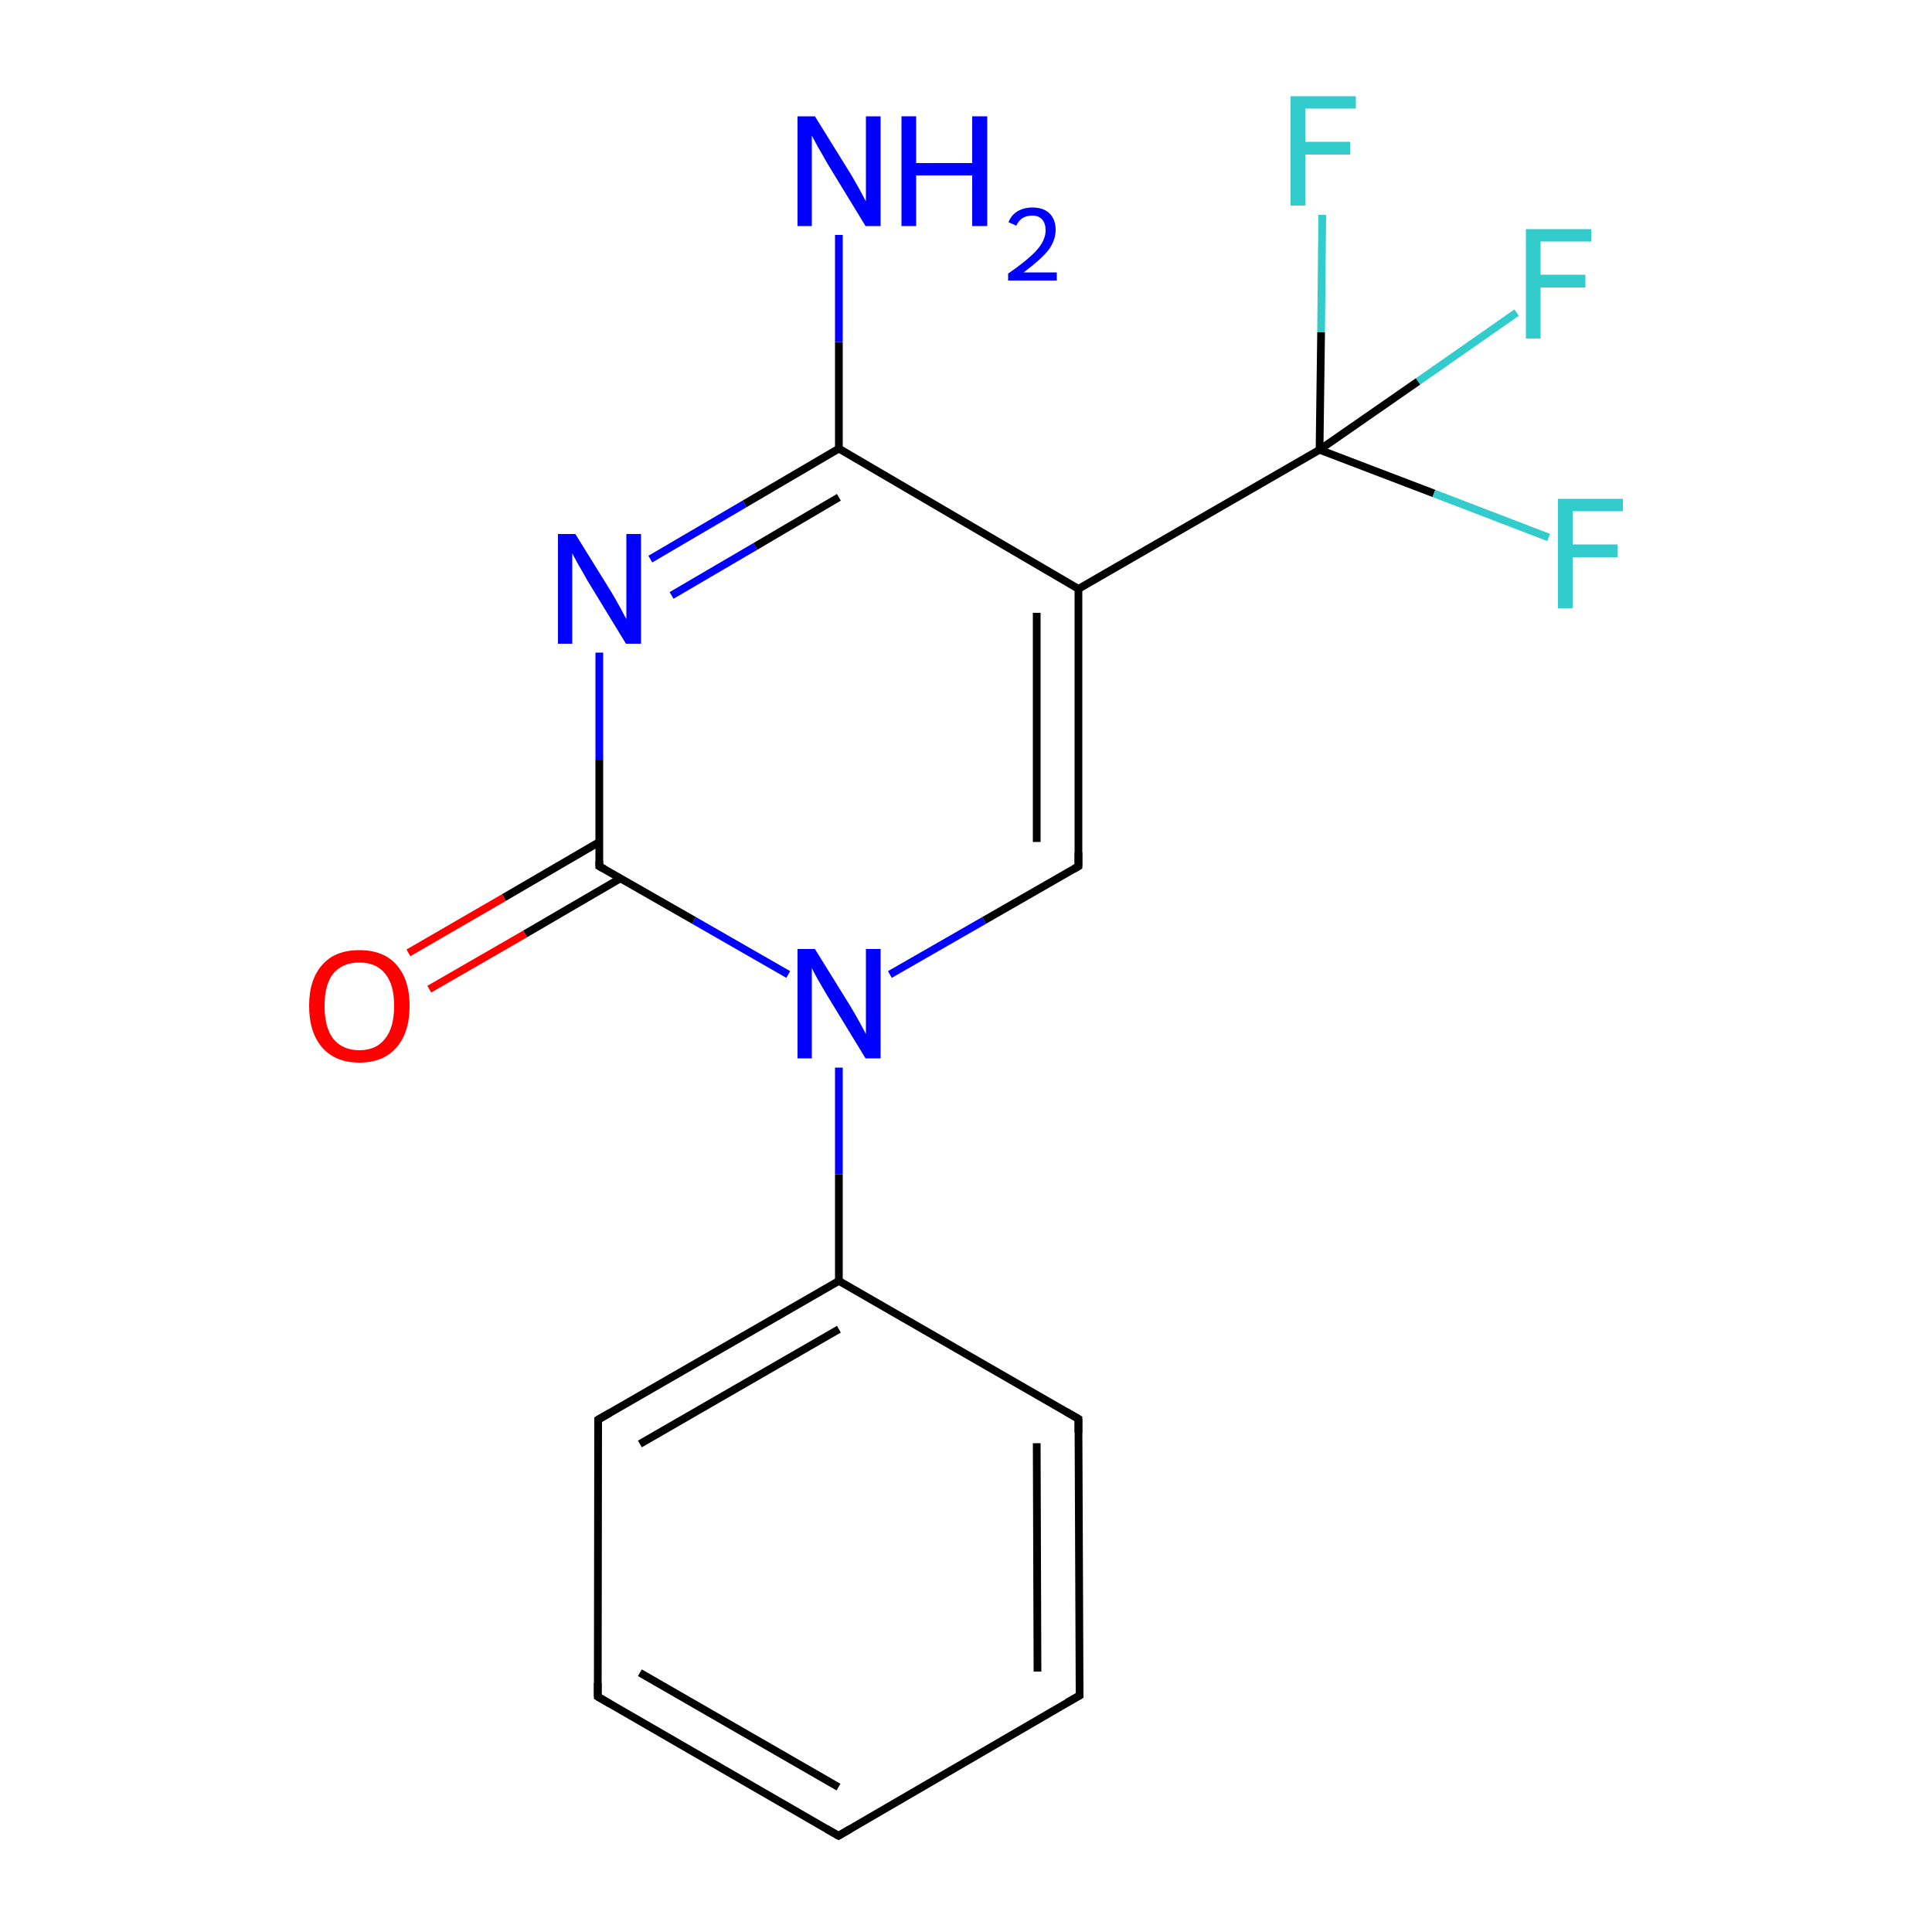 <?xml version='1.0' encoding='iso-8859-1'?>
<svg version='1.1' baseProfile='full'
              xmlns='http://www.w3.org/2000/svg'
                      xmlns:rdkit='http://www.rdkit.org/xml'
                      xmlns:xlink='http://www.w3.org/1999/xlink'
                  xml:space='preserve'
width='500px' height='500px' viewBox='0 0 500 500'>
<!-- END OF HEADER -->
<path class='bond-0 atom-0 atom-1' d='M 155.1,168.9 L 155.1,196.6' style='fill:none;fill-rule:evenodd;stroke:#0000FF;stroke-width:2.0px;stroke-linecap:butt;stroke-linejoin:miter;stroke-opacity:1' />
<path class='bond-0 atom-0 atom-1' d='M 155.1,196.6 L 155.1,224.2' style='fill:none;fill-rule:evenodd;stroke:#000000;stroke-width:2.0px;stroke-linecap:butt;stroke-linejoin:miter;stroke-opacity:1' />
<path class='bond-1 atom-0 atom-5' d='M 168.3,144.7 L 192.7,130.4' style='fill:none;fill-rule:evenodd;stroke:#0000FF;stroke-width:2.0px;stroke-linecap:butt;stroke-linejoin:miter;stroke-opacity:1' />
<path class='bond-1 atom-0 atom-5' d='M 192.7,130.4 L 217.1,116.1' style='fill:none;fill-rule:evenodd;stroke:#000000;stroke-width:2.0px;stroke-linecap:butt;stroke-linejoin:miter;stroke-opacity:1' />
<path class='bond-1 atom-0 atom-5' d='M 173.8,154.1 L 195.5,141.4' style='fill:none;fill-rule:evenodd;stroke:#0000FF;stroke-width:2.0px;stroke-linecap:butt;stroke-linejoin:miter;stroke-opacity:1' />
<path class='bond-1 atom-0 atom-5' d='M 195.5,141.4 L 217.1,128.7' style='fill:none;fill-rule:evenodd;stroke:#000000;stroke-width:2.0px;stroke-linecap:butt;stroke-linejoin:miter;stroke-opacity:1' />
<path class='bond-2 atom-1 atom-2' d='M 155.1,224.2 L 179.6,238.2' style='fill:none;fill-rule:evenodd;stroke:#000000;stroke-width:2.0px;stroke-linecap:butt;stroke-linejoin:miter;stroke-opacity:1' />
<path class='bond-2 atom-1 atom-2' d='M 179.6,238.2 L 204.0,252.2' style='fill:none;fill-rule:evenodd;stroke:#0000FF;stroke-width:2.0px;stroke-linecap:butt;stroke-linejoin:miter;stroke-opacity:1' />
<path class='bond-3 atom-2 atom-3' d='M 230.3,252.2 L 254.7,238.2' style='fill:none;fill-rule:evenodd;stroke:#0000FF;stroke-width:2.0px;stroke-linecap:butt;stroke-linejoin:miter;stroke-opacity:1' />
<path class='bond-3 atom-2 atom-3' d='M 254.7,238.2 L 279.1,224.2' style='fill:none;fill-rule:evenodd;stroke:#000000;stroke-width:2.0px;stroke-linecap:butt;stroke-linejoin:miter;stroke-opacity:1' />
<path class='bond-4 atom-3 atom-4' d='M 279.1,224.2 L 279.1,152.4' style='fill:none;fill-rule:evenodd;stroke:#000000;stroke-width:2.0px;stroke-linecap:butt;stroke-linejoin:miter;stroke-opacity:1' />
<path class='bond-4 atom-3 atom-4' d='M 268.3,217.9 L 268.3,158.6' style='fill:none;fill-rule:evenodd;stroke:#000000;stroke-width:2.0px;stroke-linecap:butt;stroke-linejoin:miter;stroke-opacity:1' />
<path class='bond-5 atom-4 atom-5' d='M 279.1,152.4 L 217.1,116.1' style='fill:none;fill-rule:evenodd;stroke:#000000;stroke-width:2.0px;stroke-linecap:butt;stroke-linejoin:miter;stroke-opacity:1' />
<path class='bond-6 atom-6 atom-7' d='M 217.1,331.5 L 154.8,367.4' style='fill:none;fill-rule:evenodd;stroke:#000000;stroke-width:2.0px;stroke-linecap:butt;stroke-linejoin:miter;stroke-opacity:1' />
<path class='bond-6 atom-6 atom-7' d='M 217.1,344.0 L 165.6,373.7' style='fill:none;fill-rule:evenodd;stroke:#000000;stroke-width:2.0px;stroke-linecap:butt;stroke-linejoin:miter;stroke-opacity:1' />
<path class='bond-7 atom-7 atom-8' d='M 154.8,367.4 L 154.7,439.1' style='fill:none;fill-rule:evenodd;stroke:#000000;stroke-width:2.0px;stroke-linecap:butt;stroke-linejoin:miter;stroke-opacity:1' />
<path class='bond-8 atom-8 atom-9' d='M 154.7,439.1 L 217.0,475.1' style='fill:none;fill-rule:evenodd;stroke:#000000;stroke-width:2.0px;stroke-linecap:butt;stroke-linejoin:miter;stroke-opacity:1' />
<path class='bond-8 atom-8 atom-9' d='M 165.6,432.9 L 217.0,462.5' style='fill:none;fill-rule:evenodd;stroke:#000000;stroke-width:2.0px;stroke-linecap:butt;stroke-linejoin:miter;stroke-opacity:1' />
<path class='bond-9 atom-9 atom-10' d='M 217.0,475.1 L 279.4,438.8' style='fill:none;fill-rule:evenodd;stroke:#000000;stroke-width:2.0px;stroke-linecap:butt;stroke-linejoin:miter;stroke-opacity:1' />
<path class='bond-10 atom-10 atom-11' d='M 279.4,438.8 L 279.1,367.2' style='fill:none;fill-rule:evenodd;stroke:#000000;stroke-width:2.0px;stroke-linecap:butt;stroke-linejoin:miter;stroke-opacity:1' />
<path class='bond-10 atom-10 atom-11' d='M 268.5,432.6 L 268.3,373.5' style='fill:none;fill-rule:evenodd;stroke:#000000;stroke-width:2.0px;stroke-linecap:butt;stroke-linejoin:miter;stroke-opacity:1' />
<path class='bond-11 atom-11 atom-6' d='M 279.1,367.2 L 217.1,331.5' style='fill:none;fill-rule:evenodd;stroke:#000000;stroke-width:2.0px;stroke-linecap:butt;stroke-linejoin:miter;stroke-opacity:1' />
<path class='bond-12 atom-2 atom-6' d='M 217.1,276.3 L 217.1,303.9' style='fill:none;fill-rule:evenodd;stroke:#0000FF;stroke-width:2.0px;stroke-linecap:butt;stroke-linejoin:miter;stroke-opacity:1' />
<path class='bond-12 atom-2 atom-6' d='M 217.1,303.9 L 217.1,331.5' style='fill:none;fill-rule:evenodd;stroke:#000000;stroke-width:2.0px;stroke-linecap:butt;stroke-linejoin:miter;stroke-opacity:1' />
<path class='bond-13 atom-5 atom-12' d='M 217.1,116.1 L 217.1,88.5' style='fill:none;fill-rule:evenodd;stroke:#000000;stroke-width:2.0px;stroke-linecap:butt;stroke-linejoin:miter;stroke-opacity:1' />
<path class='bond-13 atom-5 atom-12' d='M 217.1,88.5 L 217.1,60.8' style='fill:none;fill-rule:evenodd;stroke:#0000FF;stroke-width:2.0px;stroke-linecap:butt;stroke-linejoin:miter;stroke-opacity:1' />
<path class='bond-14 atom-1 atom-13' d='M 155.1,217.9 L 130.4,232.3' style='fill:none;fill-rule:evenodd;stroke:#000000;stroke-width:2.0px;stroke-linecap:butt;stroke-linejoin:miter;stroke-opacity:1' />
<path class='bond-14 atom-1 atom-13' d='M 130.4,232.3 L 105.7,246.6' style='fill:none;fill-rule:evenodd;stroke:#FF0000;stroke-width:2.0px;stroke-linecap:butt;stroke-linejoin:miter;stroke-opacity:1' />
<path class='bond-14 atom-1 atom-13' d='M 160.6,227.3 L 135.9,241.7' style='fill:none;fill-rule:evenodd;stroke:#000000;stroke-width:2.0px;stroke-linecap:butt;stroke-linejoin:miter;stroke-opacity:1' />
<path class='bond-14 atom-1 atom-13' d='M 135.9,241.7 L 111.1,256.0' style='fill:none;fill-rule:evenodd;stroke:#FF0000;stroke-width:2.0px;stroke-linecap:butt;stroke-linejoin:miter;stroke-opacity:1' />
<path class='bond-15 atom-14 atom-15' d='M 341.5,116.4 L 367.0,98.7' style='fill:none;fill-rule:evenodd;stroke:#000000;stroke-width:2.0px;stroke-linecap:butt;stroke-linejoin:miter;stroke-opacity:1' />
<path class='bond-15 atom-14 atom-15' d='M 367.0,98.7 L 392.5,80.9' style='fill:none;fill-rule:evenodd;stroke:#33CCCC;stroke-width:2.0px;stroke-linecap:butt;stroke-linejoin:miter;stroke-opacity:1' />
<path class='bond-16 atom-14 atom-16' d='M 341.5,116.4 L 371.1,127.7' style='fill:none;fill-rule:evenodd;stroke:#000000;stroke-width:2.0px;stroke-linecap:butt;stroke-linejoin:miter;stroke-opacity:1' />
<path class='bond-16 atom-14 atom-16' d='M 371.1,127.7 L 400.8,139.1' style='fill:none;fill-rule:evenodd;stroke:#33CCCC;stroke-width:2.0px;stroke-linecap:butt;stroke-linejoin:miter;stroke-opacity:1' />
<path class='bond-17 atom-14 atom-17' d='M 341.5,116.4 L 341.9,86.0' style='fill:none;fill-rule:evenodd;stroke:#000000;stroke-width:2.0px;stroke-linecap:butt;stroke-linejoin:miter;stroke-opacity:1' />
<path class='bond-17 atom-14 atom-17' d='M 341.9,86.0 L 342.2,55.6' style='fill:none;fill-rule:evenodd;stroke:#33CCCC;stroke-width:2.0px;stroke-linecap:butt;stroke-linejoin:miter;stroke-opacity:1' />
<path class='bond-18 atom-4 atom-14' d='M 279.1,152.4 L 341.5,116.4' style='fill:none;fill-rule:evenodd;stroke:#000000;stroke-width:2.0px;stroke-linecap:butt;stroke-linejoin:miter;stroke-opacity:1' />
<path d='M 155.1,222.8 L 155.1,224.2 L 156.4,224.9' style='fill:none;stroke:#000000;stroke-width:2.0px;stroke-linecap:butt;stroke-linejoin:miter;stroke-opacity:1;' />
<path d='M 277.9,224.9 L 279.1,224.2 L 279.1,220.6' style='fill:none;stroke:#000000;stroke-width:2.0px;stroke-linecap:butt;stroke-linejoin:miter;stroke-opacity:1;' />
<path d='M 157.9,365.6 L 154.8,367.4 L 154.8,371.0' style='fill:none;stroke:#000000;stroke-width:2.0px;stroke-linecap:butt;stroke-linejoin:miter;stroke-opacity:1;' />
<path d='M 154.7,435.5 L 154.7,439.1 L 157.8,440.9' style='fill:none;stroke:#000000;stroke-width:2.0px;stroke-linecap:butt;stroke-linejoin:miter;stroke-opacity:1;' />
<path d='M 213.9,473.3 L 217.0,475.1 L 220.1,473.3' style='fill:none;stroke:#000000;stroke-width:2.0px;stroke-linecap:butt;stroke-linejoin:miter;stroke-opacity:1;' />
<path d='M 276.2,440.6 L 279.4,438.8 L 279.4,435.2' style='fill:none;stroke:#000000;stroke-width:2.0px;stroke-linecap:butt;stroke-linejoin:miter;stroke-opacity:1;' />
<path d='M 279.1,370.8 L 279.1,367.2 L 276.0,365.4' style='fill:none;stroke:#000000;stroke-width:2.0px;stroke-linecap:butt;stroke-linejoin:miter;stroke-opacity:1;' />
<path class='atom-0' d='M 148.9 138.2
L 158.2 153.2
Q 159.1 154.7, 160.6 157.4
Q 162.0 160.1, 162.1 160.2
L 162.1 138.2
L 165.9 138.2
L 165.9 166.6
L 162.0 166.6
L 152.0 150.2
Q 150.9 148.2, 149.6 146.0
Q 148.4 143.8, 148.1 143.2
L 148.1 166.6
L 144.4 166.6
L 144.4 138.2
L 148.9 138.2
' fill='#0000FF'/>
<path class='atom-2' d='M 210.9 245.6
L 220.2 260.6
Q 221.1 262.1, 222.6 264.8
Q 224.0 267.4, 224.1 267.6
L 224.1 245.6
L 227.9 245.6
L 227.9 273.9
L 224.0 273.9
L 214.0 257.5
Q 212.9 255.6, 211.6 253.4
Q 210.4 251.2, 210.1 250.5
L 210.1 273.9
L 206.4 273.9
L 206.4 245.6
L 210.9 245.6
' fill='#0000FF'/>
<path class='atom-12' d='M 210.9 30.1
L 220.2 45.1
Q 221.1 46.6, 222.6 49.3
Q 224.0 52.0, 224.1 52.1
L 224.1 30.1
L 227.9 30.1
L 227.9 58.5
L 224.0 58.5
L 214.0 42.1
Q 212.9 40.1, 211.6 37.9
Q 210.4 35.7, 210.1 35.1
L 210.1 58.5
L 206.4 58.5
L 206.4 30.1
L 210.9 30.1
' fill='#0000FF'/>
<path class='atom-12' d='M 233.3 30.1
L 237.1 30.1
L 237.1 42.2
L 251.6 42.2
L 251.6 30.1
L 255.5 30.1
L 255.5 58.5
L 251.6 58.5
L 251.6 45.4
L 237.1 45.4
L 237.1 58.5
L 233.3 58.5
L 233.3 30.1
' fill='#0000FF'/>
<path class='atom-12' d='M 261.0 57.5
Q 261.7 55.7, 263.3 54.7
Q 265.0 53.7, 267.2 53.7
Q 270.0 53.7, 271.6 55.2
Q 273.2 56.8, 273.2 59.5
Q 273.2 62.3, 271.2 64.9
Q 269.1 67.4, 264.9 70.5
L 273.5 70.5
L 273.5 72.6
L 260.9 72.6
L 260.9 70.8
Q 264.4 68.4, 266.5 66.5
Q 268.6 64.7, 269.6 63.0
Q 270.6 61.3, 270.6 59.6
Q 270.6 57.8, 269.7 56.8
Q 268.8 55.8, 267.2 55.8
Q 265.7 55.8, 264.7 56.4
Q 263.7 57.0, 263.0 58.4
L 261.0 57.5
' fill='#0000FF'/>
<path class='atom-13' d='M 80.0 260.3
Q 80.0 253.5, 83.4 249.7
Q 86.7 245.9, 93.0 245.9
Q 99.3 245.9, 102.6 249.7
Q 106.0 253.5, 106.0 260.3
Q 106.0 267.2, 102.6 271.1
Q 99.2 275.0, 93.0 275.0
Q 86.8 275.0, 83.4 271.1
Q 80.0 267.2, 80.0 260.3
M 93.0 271.8
Q 97.3 271.8, 99.6 268.9
Q 102.0 266.0, 102.0 260.3
Q 102.0 254.7, 99.6 251.9
Q 97.3 249.1, 93.0 249.1
Q 88.7 249.1, 86.3 251.9
Q 84.0 254.7, 84.0 260.3
Q 84.0 266.0, 86.3 268.9
Q 88.7 271.8, 93.0 271.8
' fill='#FF0000'/>
<path class='atom-15' d='M 394.9 59.3
L 411.8 59.3
L 411.8 62.5
L 398.7 62.5
L 398.7 71.1
L 410.3 71.1
L 410.3 74.4
L 398.7 74.4
L 398.7 87.6
L 394.9 87.6
L 394.9 59.3
' fill='#33CCCC'/>
<path class='atom-16' d='M 403.2 129.1
L 420.0 129.1
L 420.0 132.3
L 407.0 132.3
L 407.0 140.9
L 418.6 140.9
L 418.6 144.2
L 407.0 144.2
L 407.0 157.4
L 403.2 157.4
L 403.2 129.1
' fill='#33CCCC'/>
<path class='atom-17' d='M 334.0 24.9
L 350.9 24.9
L 350.9 28.1
L 337.8 28.1
L 337.8 36.7
L 349.4 36.7
L 349.4 40.0
L 337.8 40.0
L 337.8 53.2
L 334.0 53.2
L 334.0 24.9
' fill='#33CCCC'/>
</svg>
